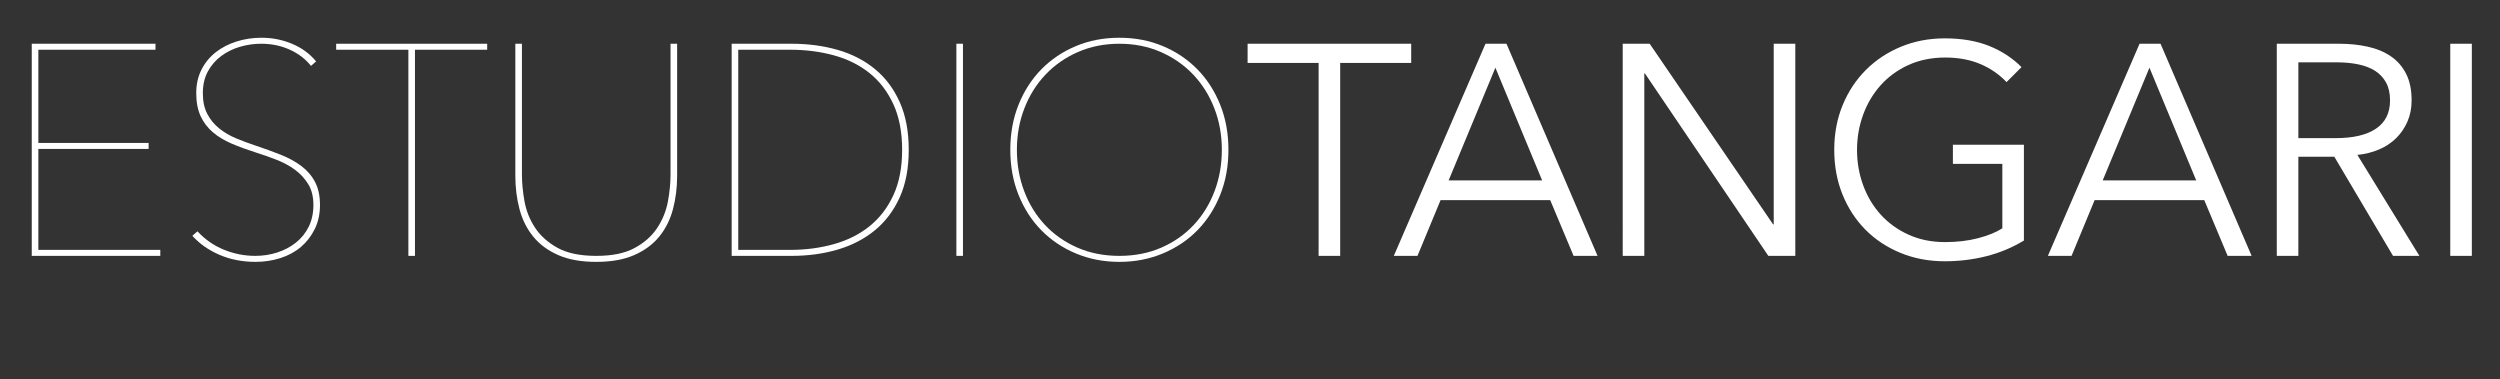 <?xml version="1.0" encoding="UTF-8"?>
<svg id="Capa_1" xmlns="http://www.w3.org/2000/svg" version="1.1" viewBox="0 0 500.64 75.9">
  <rect x="0" y="0" width="500.64" height="75.9" fill="#333333" stroke="none"/>
  <!-- Generator: Adobe Illustrator 29.5.1, SVG Export Plug-In . SVG Version: 2.1.0 Build 141)  -->
  <defs>
    <style>
      .st0 {
        fill: #fff;
      }
    </style>
  </defs>
  <path class="st0" d="M6.36,51.24V8.76h24.78v1.2H7.68v18.66h22.08v1.2H7.68v20.22h24.42v1.2H6.36Z"/>
  <path class="st0" d="M64.08,41.04c0,1.8-.35,3.41-1.05,4.83-.7,1.42-1.63,2.62-2.79,3.6-1.16.98-2.53,1.72-4.11,2.22-1.58.5-3.23.75-4.95.75-2.64,0-5.05-.47-7.23-1.41-2.18-.94-3.99-2.21-5.43-3.81l1.02-.9c1.52,1.64,3.29,2.87,5.31,3.69,2.02.82,4.11,1.23,6.27,1.23,1.56,0,3.04-.23,4.44-.69,1.4-.46,2.64-1.12,3.72-1.98,1.08-.86,1.93-1.92,2.55-3.18.62-1.26.93-2.71.93-4.35s-.34-3.02-1.02-4.14c-.68-1.12-1.56-2.08-2.64-2.88-1.08-.8-2.31-1.47-3.69-2.01s-2.77-1.03-4.17-1.47c-1.76-.56-3.37-1.15-4.83-1.77-1.46-.62-2.72-1.38-3.78-2.28-1.06-.9-1.88-1.98-2.46-3.24-.58-1.26-.87-2.79-.87-4.59s.35-3.33,1.05-4.71c.7-1.38,1.65-2.54,2.85-3.48,1.2-.94,2.59-1.66,4.17-2.16,1.58-.5,3.25-.75,5.01-.75,2.16,0,4.21.41,6.15,1.23,1.94.82,3.53,1.99,4.77,3.51l-1.02.9c-1.12-1.4-2.55-2.49-4.29-3.27-1.74-.78-3.63-1.17-5.67-1.17-1.44,0-2.85.2-4.23.6-1.38.4-2.63,1.01-3.75,1.83-1.12.82-2.02,1.85-2.7,3.09-.68,1.24-1.02,2.7-1.02,4.38s.3,3.03.9,4.17c.6,1.14,1.4,2.11,2.4,2.91,1,.8,2.13,1.46,3.39,1.98,1.26.52,2.55,1,3.87,1.44,1.8.6,3.48,1.21,5.04,1.83,1.56.62,2.93,1.37,4.11,2.25,1.18.88,2.1,1.95,2.76,3.21s.99,2.79.99,4.59Z"/>
  <path class="st0" d="M83.1,9.96v41.28h-1.32V9.96h-14.46v-1.2h30.24v1.2h-14.46Z"/>
  <path class="st0" d="M134.76,41.91c-.56,2.1-1.48,3.93-2.76,5.49-1.28,1.56-2.95,2.79-5.01,3.69-2.06.9-4.59,1.35-7.59,1.35s-5.53-.45-7.59-1.35c-2.06-.9-3.73-2.13-5.01-3.69-1.28-1.56-2.2-3.39-2.76-5.49-.56-2.1-.84-4.35-.84-6.75V8.76h1.32v26.16c0,1.68.17,3.47.51,5.37.34,1.9,1.04,3.66,2.1,5.28,1.06,1.62,2.56,2.97,4.5,4.05,1.94,1.08,4.53,1.62,7.77,1.62s5.71-.52,7.65-1.56c1.94-1.04,3.45-2.37,4.53-3.99s1.8-3.38,2.16-5.28c.36-1.9.54-3.73.54-5.49V8.76h1.32v26.4c0,2.4-.28,4.65-.84,6.75Z"/>
  <path class="st0" d="M181.98,30c0,3.68-.6,6.85-1.8,9.51-1.2,2.66-2.86,4.86-4.97,6.6-2.12,1.74-4.6,3.03-7.46,3.87-2.86.84-5.92,1.26-9.19,1.26h-12.04V8.76h12.04c3.27,0,6.34.41,9.19,1.23,2.86.82,5.34,2.1,7.46,3.84,2.12,1.74,3.77,3.95,4.97,6.63,1.2,2.68,1.8,5.86,1.8,9.54ZM147.84,9.96v40.08h10.4c3.13,0,6.06-.39,8.81-1.17s5.12-1.98,7.12-3.6c2-1.62,3.59-3.69,4.75-6.21,1.16-2.52,1.74-5.54,1.74-9.06s-.58-6.55-1.74-9.09c-1.16-2.54-2.74-4.62-4.75-6.24-2-1.62-4.38-2.81-7.12-3.57-2.74-.76-5.68-1.14-8.81-1.14h-10.4Z"/>
  <path class="st0" d="M191.52,51.24V8.76h1.32v42.48h-1.32Z"/>
  <path class="st0" d="M246,30c0,3.28-.55,6.29-1.65,9.03-1.1,2.74-2.62,5.1-4.56,7.08-1.94,1.98-4.25,3.53-6.93,4.65-2.68,1.12-5.58,1.68-8.7,1.68s-6.02-.56-8.7-1.68c-2.68-1.12-4.99-2.67-6.93-4.65-1.94-1.98-3.46-4.34-4.56-7.08-1.1-2.74-1.65-5.75-1.65-9.03s.55-6.29,1.65-9.03c1.1-2.74,2.62-5.1,4.56-7.08,1.94-1.98,4.24-3.53,6.9-4.65,2.66-1.12,5.57-1.68,8.73-1.68s6.07.56,8.73,1.68c2.66,1.12,4.96,2.67,6.9,4.65,1.94,1.98,3.46,4.34,4.56,7.08,1.1,2.74,1.65,5.75,1.65,9.03ZM244.68,30c0-2.96-.5-5.73-1.5-8.31-1-2.58-2.41-4.83-4.23-6.75-1.82-1.92-3.99-3.43-6.51-4.53-2.52-1.1-5.28-1.65-8.28-1.65s-5.76.55-8.28,1.65c-2.52,1.1-4.69,2.61-6.51,4.53-1.82,1.92-3.23,4.17-4.23,6.75-1,2.58-1.5,5.35-1.5,8.31s.49,5.73,1.47,8.31c.98,2.58,2.37,4.83,4.17,6.75,1.8,1.92,3.96,3.43,6.48,4.53,2.52,1.1,5.32,1.65,8.4,1.65s5.88-.55,8.4-1.65c2.52-1.1,4.68-2.61,6.48-4.53,1.8-1.92,3.19-4.17,4.17-6.75.98-2.58,1.47-5.35,1.47-8.31Z"/>
  <path class="st0" d="M268.38,51.24h-4.32V12.6h-14.22v-3.84h32.76v3.84h-14.22v38.64Z"/>
  <path class="st0" d="M283.86,51.24h-4.74l18.36-42.48h4.2l18.24,42.48h-4.8l-4.68-11.16h-21.96l-4.62,11.16ZM290.1,36.12h18.72l-9.36-22.56-9.36,22.56Z"/>
  <path class="st0" d="M355.08,44.94h.12V8.76h4.32v42.48h-5.4l-24.72-36.54h-.12v36.54h-4.32V8.76h5.4l24.72,36.18Z"/>
  <path class="st0" d="M401.82,16.44c-1.48-1.56-3.24-2.77-5.28-3.63-2.04-.86-4.38-1.29-7.02-1.29s-5.17.5-7.35,1.5c-2.18,1-4.03,2.35-5.55,4.04-1.52,1.7-2.69,3.66-3.51,5.9-.82,2.24-1.23,4.59-1.23,7.07s.41,4.83,1.23,7.07c.82,2.24,1.99,4.19,3.51,5.87,1.52,1.68,3.37,3.02,5.55,4.01,2.18,1,4.63,1.5,7.35,1.5,2.4,0,4.6-.26,6.6-.78,2-.52,3.62-1.18,4.86-1.98v-12.9h-9.9v-3.84h14.22v19.19c-2.32,1.4-4.82,2.45-7.5,3.13-2.68.68-5.46,1.02-8.34,1.02-3.2,0-6.16-.56-8.88-1.68-2.72-1.12-5.06-2.67-7.02-4.65-1.96-1.98-3.49-4.33-4.59-7.05-1.1-2.72-1.65-5.7-1.65-8.94s.56-6.22,1.68-8.94c1.12-2.72,2.67-5.07,4.65-7.05,1.98-1.98,4.32-3.53,7.02-4.65,2.7-1.12,5.63-1.68,8.79-1.68,3.4,0,6.36.51,8.88,1.52s4.68,2.43,6.48,4.24l-3,3Z"/>
  <path class="st0" d="M414.84,51.24h-4.74l18.36-42.48h4.2l18.24,42.48h-4.8l-4.68-11.16h-21.96l-4.62,11.16ZM421.08,36.12h18.72l-9.36-22.56-9.36,22.56Z"/>
  <path class="st0" d="M460.26,51.24h-4.32V8.76h12.48c2.08,0,4.01.2,5.79.6,1.78.4,3.32,1.05,4.62,1.95,1.3.9,2.31,2.07,3.03,3.51.72,1.44,1.08,3.2,1.08,5.28,0,1.56-.28,2.98-.84,4.26-.56,1.28-1.32,2.39-2.28,3.33-.96.94-2.1,1.69-3.42,2.25-1.32.56-2.76.92-4.32,1.08l12.42,20.22h-5.28l-11.76-19.86h-7.2v19.86ZM460.26,27.66h7.5c3.48,0,6.16-.63,8.04-1.89,1.88-1.26,2.82-3.15,2.82-5.67,0-1.4-.26-2.58-.78-3.54-.52-.96-1.24-1.74-2.16-2.34-.92-.6-2.04-1.04-3.36-1.32-1.32-.28-2.78-.42-4.38-.42h-7.68v15.18Z"/>
  <path class="st0" d="M495,51.24h-4.32V8.76h4.32v42.48Z"/>
</svg>